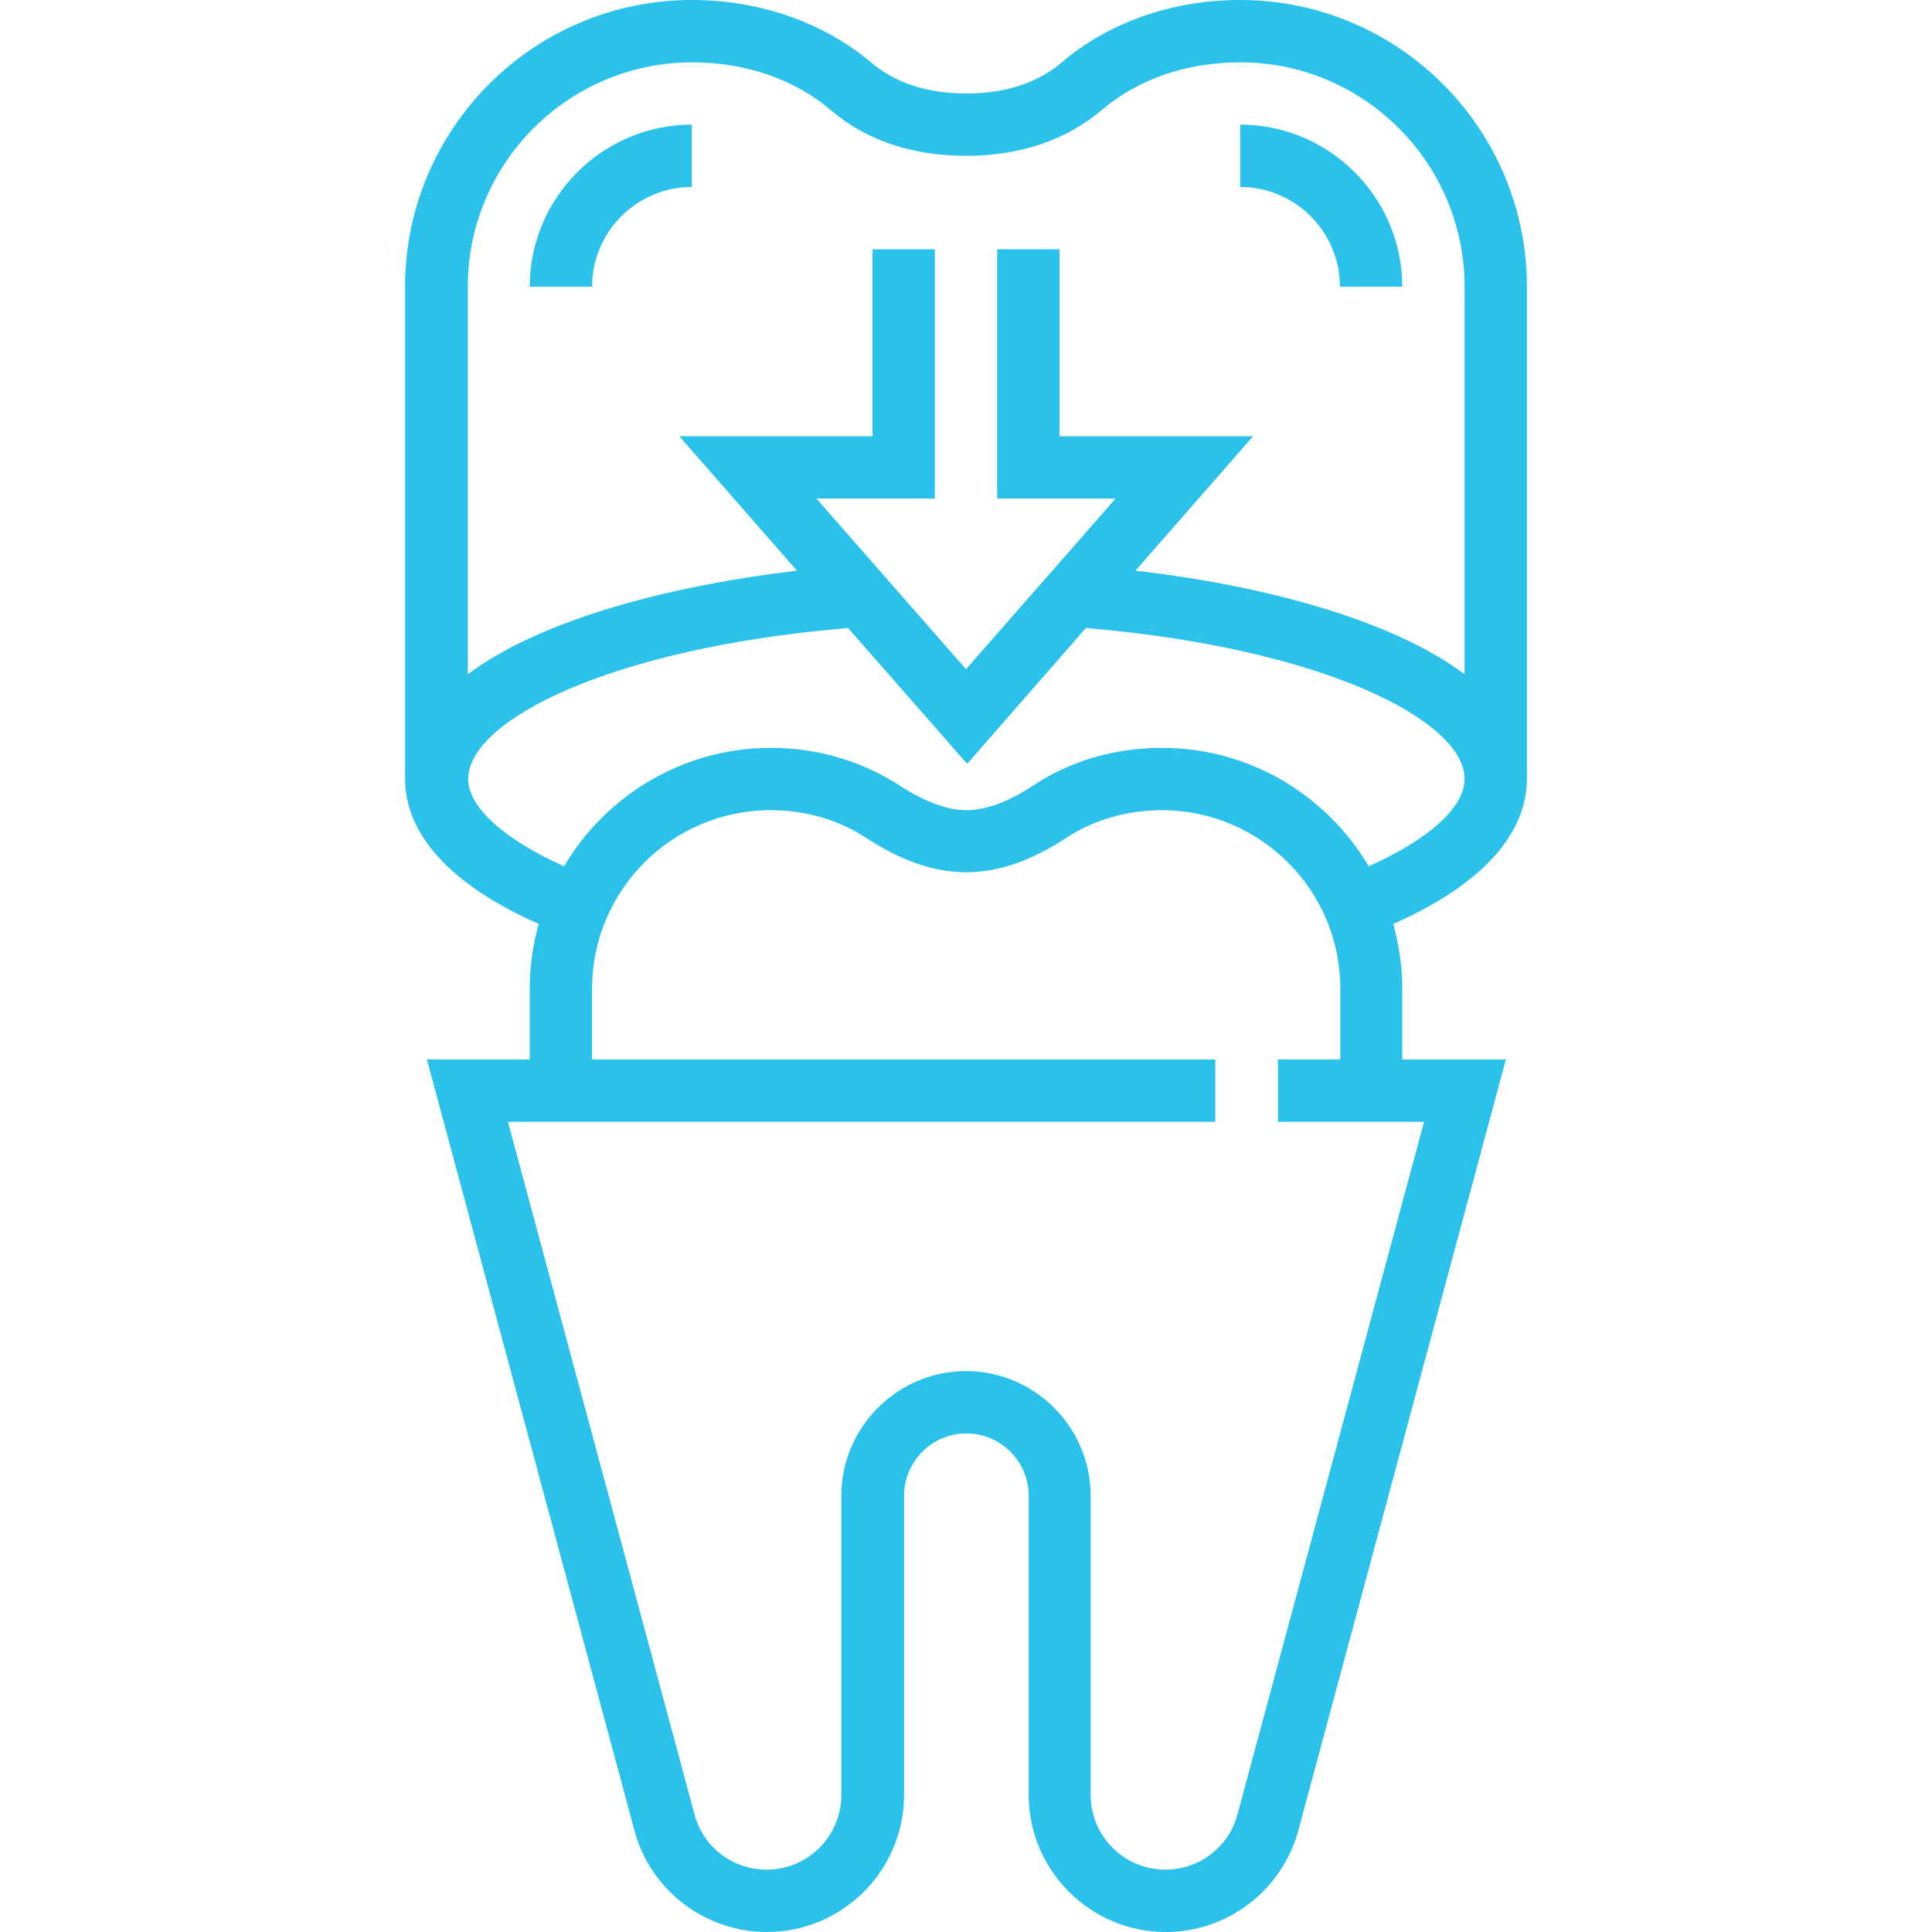 <?xml version="1.0" encoding="utf-8"?>
<!-- Generator: Adobe Illustrator 26.2.1, SVG Export Plug-In . SVG Version: 6.00 Build 0)  -->
<svg version="1.1" id="Capa_1" xmlns="http://www.w3.org/2000/svg" xmlns:xlink="http://www.w3.org/1999/xlink" x="0px" y="0px"
	 viewBox="0 0 496 496" style="enable-background:new 0 0 496 496;" xml:space="preserve">
<style type="text/css">
	.st0{fill:#2AC2EB;}
</style>
<g>
	<g>
		<path class="st0" d="M392,200V73.6C392,33,359,0,318.4,0c-17.4,0-33.7,5.7-45.8,16c-6.2,5.3-14.5,8-24.5,8c-10,0-18.3-2.7-24.5-8
			C211.3,5.7,195,0,177.6,0C137,0,104,33,104,73.6V200c0,10.1,6.1,24.7,34.3,37.2c-1.5,5.3-2.3,10.9-2.3,16.6V272h-26.4l53.3,198
			c4.1,15.3,18.1,26,34,26c19.4,0,35.2-15.8,35.2-35.2V384c0-8.8,7.2-16,16-16s16,7.2,16,16v76.8c0,19.4,15.8,35.2,35.2,35.2
			c15.9,0,29.8-10.7,34-26l53.3-198H360v-18.2c0-5.8-0.9-11.3-2.3-16.6C385.9,224.7,392,210.1,392,200z M365.6,288l-47.9,177.8
			c-2.2,8.4-9.9,14.2-18.5,14.2c-10.6,0-19.2-8.6-19.2-19.2V384c0-17.6-14.4-32-32-32s-32,14.4-32,32v76.8
			c0,10.6-8.6,19.2-19.2,19.2c-8.7,0-16.3-5.8-18.5-14.2L130.4,288H312v-16H152v-18.2c0-25.2,20.5-45.8,45.8-45.8
			c8.9,0,17.3,2.4,24.4,7c18.2,11.9,33.6,11.9,51.7,0c7.1-4.6,15.5-7,24.4-7c25.2,0,45.8,20.5,45.8,45.8V272h-16v16H365.6z
			 M351.4,222.4c-10.8-18.2-30.5-30.4-53.1-30.4c-12,0-23.5,3.3-33.1,9.7c-6.3,4.2-12.2,6.3-17.1,6.3s-10.8-2.2-17.1-6.3
			c-9.7-6.3-21.1-9.7-33.1-9.7c-22.6,0-42.4,12.3-53.1,30.4c-15.4-6.9-24.6-15.2-24.6-22.4c0-15,36.2-33.5,96.7-38.7l0.8-0.1
			l30.6,34.9l30.5-34.9l0.8,0.1C339.8,166.5,376,185,376,200C376,207.3,366.8,215.5,351.4,222.4z M376,173.1
			c-19.1-14.3-52.5-22.9-84.5-26.6l30.2-34.5H272V64h-16v64h30.4L248,171.8L209.6,128H240V64h-16v48h-49.6l30.2,34.5
			c-32,3.8-65.4,12.3-84.5,26.6V73.6c0-31.8,25.9-57.6,57.6-57.6c13.6,0,26.2,4.3,35.5,12.2C222.3,36,234.1,40,248,40
			s25.7-4,34.9-11.8c9.3-7.9,21.8-12.2,35.5-12.2c31.8,0,57.6,25.9,57.6,57.6V173.1z"/>
	</g>
</g>
<g>
	<g>
		<path class="st0" d="M136,73.6h16c0-14.1,11.5-25.6,25.6-25.6V32C154.7,32,136,50.7,136,73.6z"/>
	</g>
</g>
<g>
	<g>
		<path class="st0" d="M318.4,32v16c14.1,0,25.6,11.5,25.6,25.6h16C360,50.7,341.3,32,318.4,32z"/>
	</g>
</g>
</svg>
